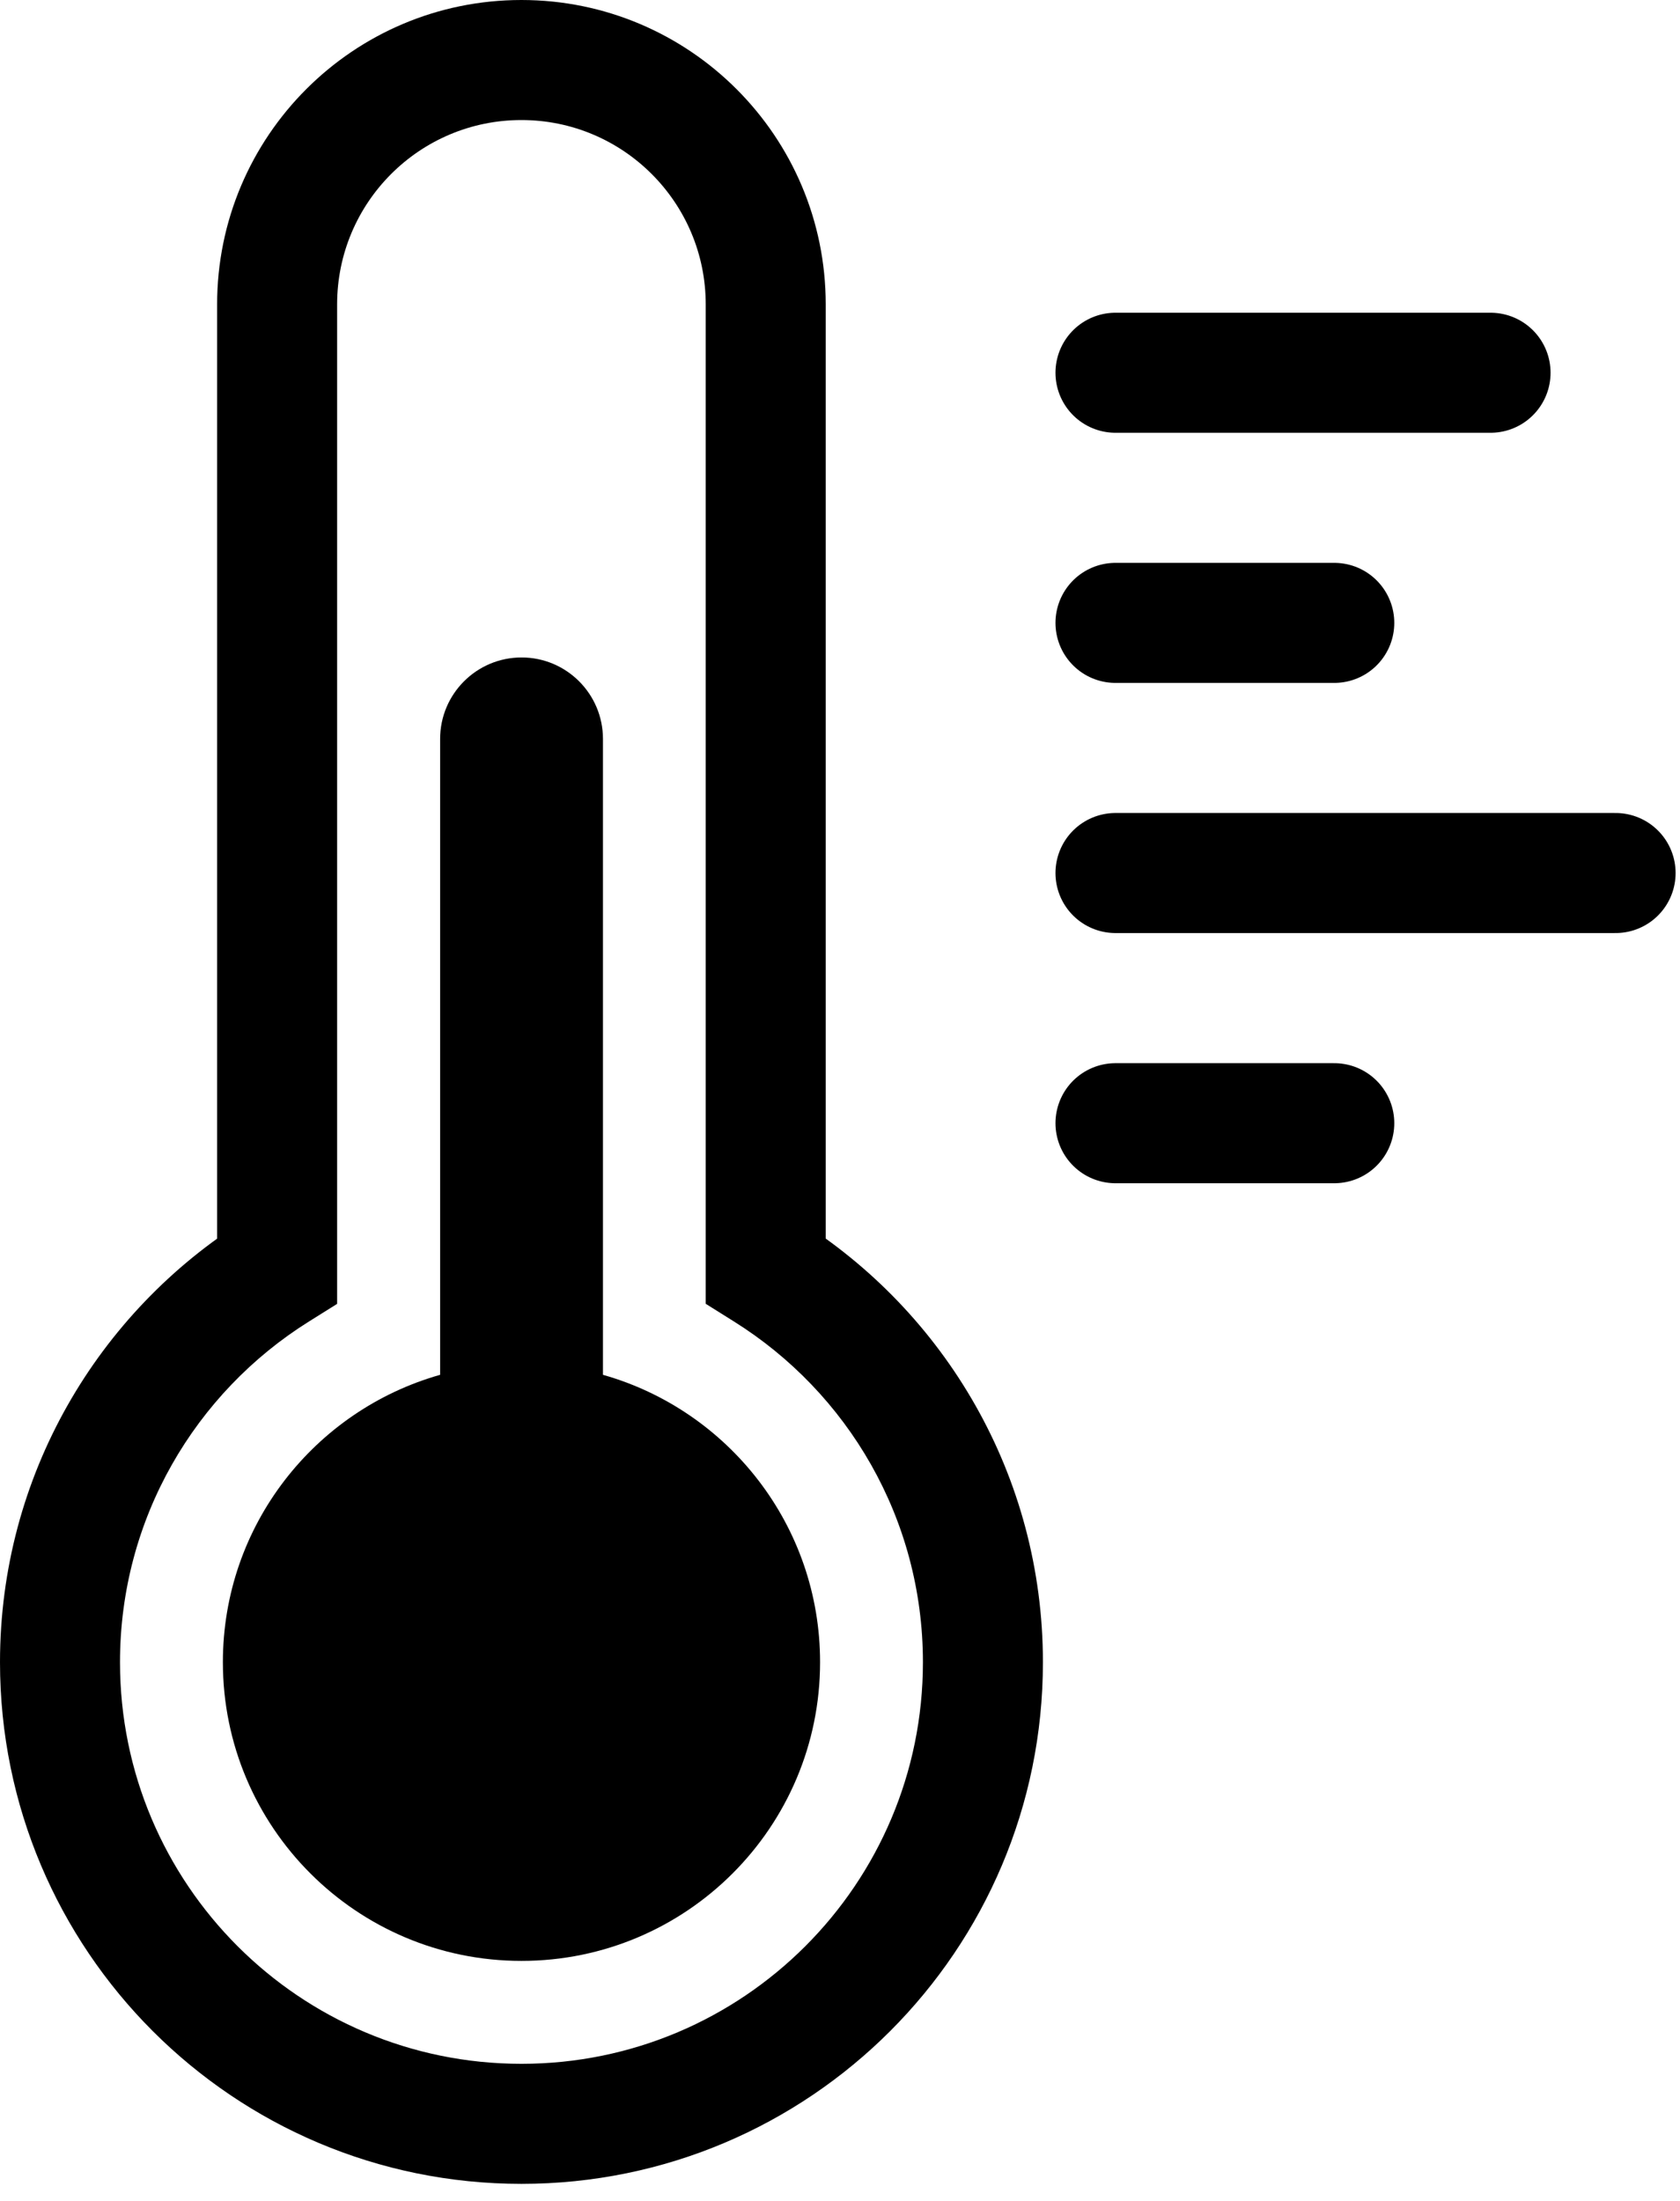 <svg width="42" height="55" viewBox="0 0 42 55" fill="none" xmlns="http://www.w3.org/2000/svg">
<path d="M13.039 16.43C14.163 16.43 15.074 17.342 15.074 18.466V34.357C18.207 35.243 20.502 38.122 20.502 41.538C20.502 45.661 17.16 49.003 13.037 49.003C8.915 49.003 5.572 45.661 5.572 41.538C5.572 38.121 7.869 35.243 11.003 34.357V18.466C11.003 17.342 11.915 16.43 13.039 16.43Z" fill="black"/>
<path d="M13.035 1.5L13.035 0H13.035V1.5ZM19.143 31.751H17.643V32.582L18.347 33.023L19.143 31.751ZM24.573 41.539L26.073 41.539V41.539H24.573ZM13.036 53.075L13.036 54.575H13.036V53.075ZM1.5 41.539H0V41.539L1.5 41.539ZM6.928 31.753L7.723 33.025L8.428 32.584V31.753H6.928ZM13.035 1.5L13.035 3C15.58 3 17.643 5.063 17.643 7.607H19.143H20.643C20.643 3.406 17.236 0 13.035 0L13.035 1.5ZM19.143 7.607H17.643V31.751H19.143H20.643V7.607H19.143ZM19.143 31.751L18.347 33.023C21.188 34.799 23.073 37.949 23.073 41.539H24.573H26.073C26.073 36.871 23.618 32.78 19.938 30.479L19.143 31.751ZM24.573 41.539L23.073 41.539C23.073 47.082 18.579 51.575 13.036 51.575V53.075V54.575C20.236 54.575 26.073 48.739 26.073 41.539L24.573 41.539ZM13.036 53.075L13.036 51.575C7.493 51.575 3 47.082 3 41.539L1.5 41.539L0 41.539C0 48.739 5.837 54.575 13.036 54.575L13.036 53.075ZM1.5 41.539H3C3 37.95 4.884 34.801 7.723 33.025L6.928 31.753L6.132 30.481C2.454 32.782 0 36.873 0 41.539H1.5ZM6.928 31.753H8.428V7.607H6.928H5.428V31.753H6.928ZM6.928 7.607H8.428C8.428 5.063 10.491 3 13.035 3V1.5V0C8.834 0 5.428 3.406 5.428 7.607H6.928Z" fill="black"/>
<path d="M27.887 28.069H33.357" stroke="black" stroke-width="3" stroke-linecap="round"/>
<path d="M27.887 21.817H40.39" stroke="black" stroke-width="3" stroke-linecap="round"/>
<path d="M27.887 15.566H33.357" stroke="black" stroke-width="3" stroke-linecap="round"/>
<path d="M27.887 9.315H37.264" stroke="black" stroke-width="3" stroke-linecap="round"/>
</svg>
